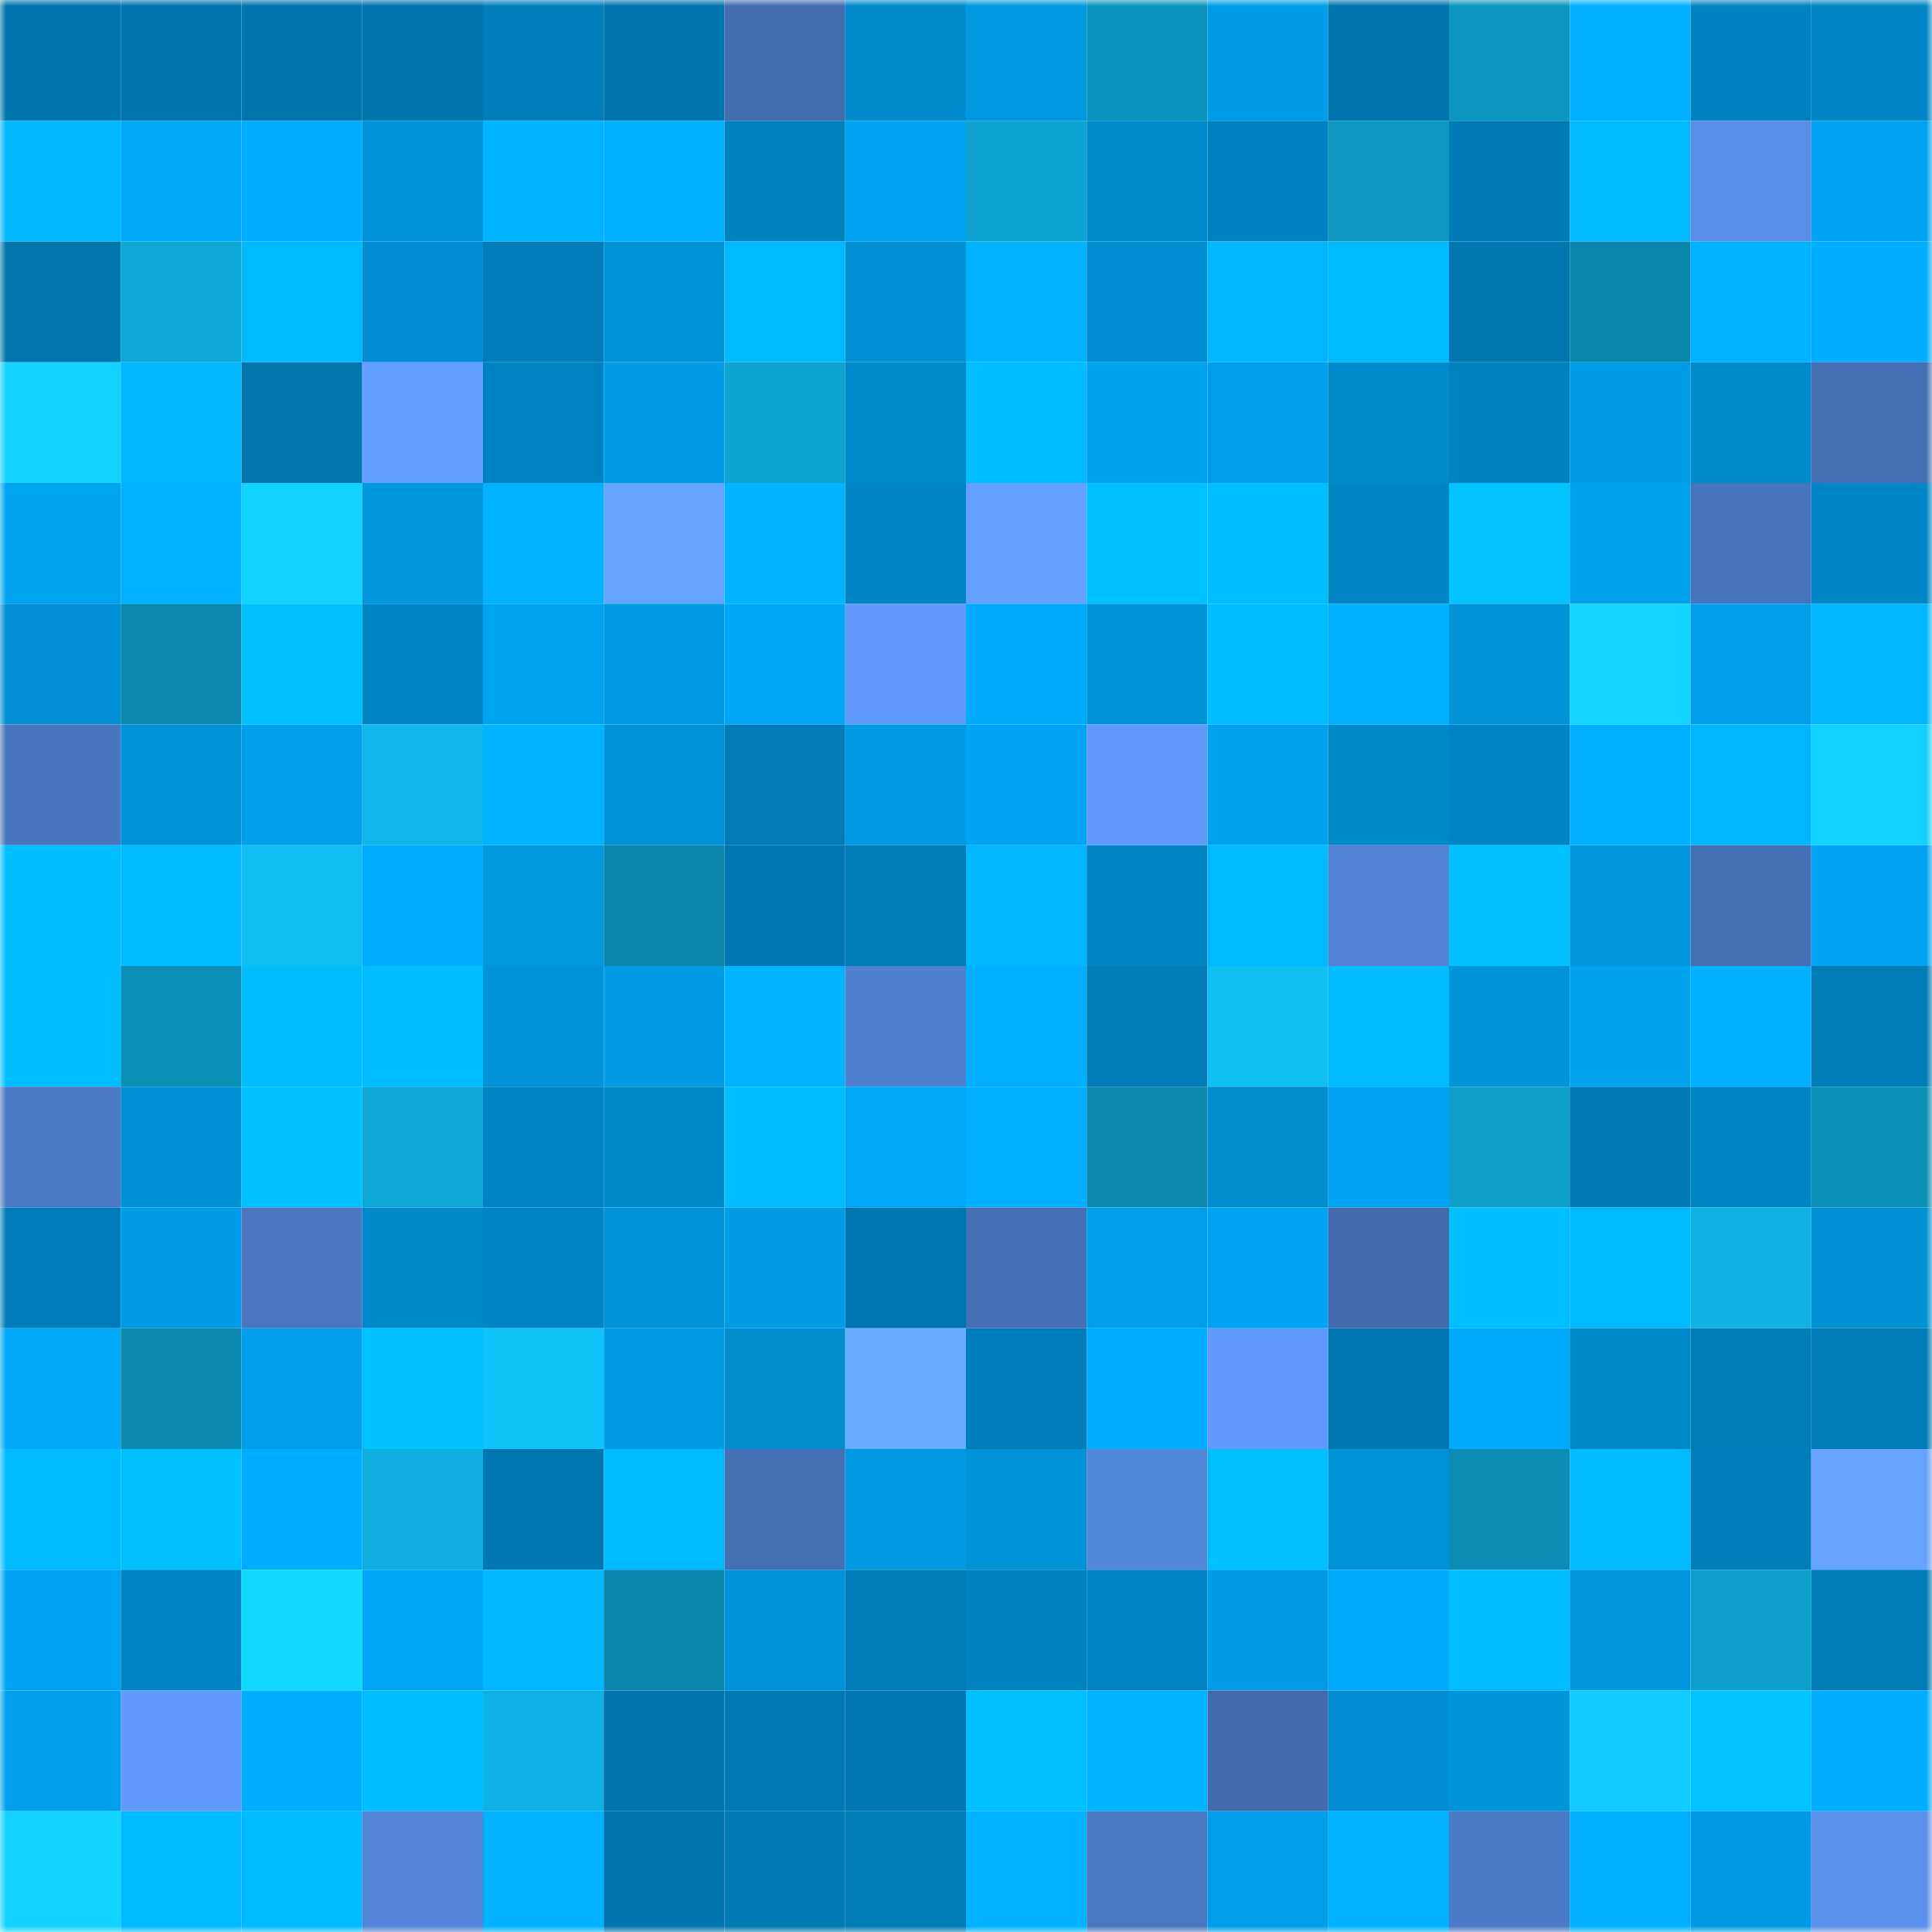<svg viewBox="0 0 160 160" fill="none" role="img" xmlns="http://www.w3.org/2000/svg" width="240" height="240" name="ens%2Ccasslin.eth"><mask id="1648796892" mask-type="alpha" maskUnits="userSpaceOnUse" x="0" y="0" width="160" height="160"><rect width="160" height="160" fill="#FFFFFF"></rect></mask><g mask="url(#1648796892)"><rect x="0" y="0" width="10" height="10" fill="#0075ad"></rect><rect x="10" y="0" width="10" height="10" fill="#0075ad"></rect><rect x="20" y="0" width="10" height="10" fill="#0075ad"></rect><rect x="30" y="0" width="10" height="10" fill="#0075ad"></rect><rect x="40" y="0" width="10" height="10" fill="#007eba"></rect><rect x="50" y="0" width="10" height="10" fill="#0075ad"></rect><rect x="60" y="0" width="10" height="10" fill="#436db0"></rect><rect x="70" y="0" width="10" height="10" fill="#008bcd"></rect><rect x="80" y="0" width="10" height="10" fill="#0098e0"></rect><rect x="90" y="0" width="10" height="10" fill="#0c94be"></rect><rect x="100" y="0" width="10" height="10" fill="#009ce5"></rect><rect x="110" y="0" width="10" height="10" fill="#0075ad"></rect><rect x="120" y="0" width="10" height="10" fill="#0d96c0"></rect><rect x="130" y="0" width="10" height="10" fill="#00b0ff"></rect><rect x="140" y="0" width="10" height="10" fill="#0082c0"></rect><rect x="150" y="0" width="10" height="10" fill="#0086c6"></rect><rect x="0" y="10" width="10" height="10" fill="#00b7ff"></rect><rect x="10" y="10" width="10" height="10" fill="#00a8f8"></rect><rect x="20" y="10" width="10" height="10" fill="#00acfd"></rect><rect x="30" y="10" width="10" height="10" fill="#0095db"></rect><rect x="40" y="10" width="10" height="10" fill="#00b5ff"></rect><rect x="50" y="10" width="10" height="10" fill="#00b0ff"></rect><rect x="60" y="10" width="10" height="10" fill="#0082bf"></rect><rect x="70" y="10" width="10" height="10" fill="#00a3f1"></rect><rect x="80" y="10" width="10" height="10" fill="#0ea3d1"></rect><rect x="90" y="10" width="10" height="10" fill="#008bcd"></rect><rect x="100" y="10" width="10" height="10" fill="#0082c0"></rect><rect x="110" y="10" width="10" height="10" fill="#0d97c1"></rect><rect x="120" y="10" width="10" height="10" fill="#007ab4"></rect><rect x="130" y="10" width="10" height="10" fill="#00baff"></rect><rect x="140" y="10" width="10" height="10" fill="#598fe8"></rect><rect x="150" y="10" width="10" height="10" fill="#00a3f1"></rect><rect x="0" y="20" width="10" height="10" fill="#0076ad"></rect><rect x="10" y="20" width="10" height="10" fill="#0ea8d7"></rect><rect x="20" y="20" width="10" height="10" fill="#00b9ff"></rect><rect x="30" y="20" width="10" height="10" fill="#008dd1"></rect><rect x="40" y="20" width="10" height="10" fill="#007db8"></rect><rect x="50" y="20" width="10" height="10" fill="#0092d8"></rect><rect x="60" y="20" width="10" height="10" fill="#00b9ff"></rect><rect x="70" y="20" width="10" height="10" fill="#0090d4"></rect><rect x="80" y="20" width="10" height="10" fill="#00b3ff"></rect><rect x="90" y="20" width="10" height="10" fill="#008dd1"></rect><rect x="100" y="20" width="10" height="10" fill="#00b6ff"></rect><rect x="110" y="20" width="10" height="10" fill="#00bcff"></rect><rect x="120" y="20" width="10" height="10" fill="#0077af"></rect><rect x="130" y="20" width="10" height="10" fill="#0b86ac"></rect><rect x="140" y="20" width="10" height="10" fill="#00b3ff"></rect><rect x="150" y="20" width="10" height="10" fill="#00adff"></rect><rect x="0" y="30" width="10" height="10" fill="#12d2ff"></rect><rect x="10" y="30" width="10" height="10" fill="#00b7ff"></rect><rect x="20" y="30" width="10" height="10" fill="#0076ad"></rect><rect x="30" y="30" width="10" height="10" fill="#629fff"></rect><rect x="40" y="30" width="10" height="10" fill="#0083c2"></rect><rect x="50" y="30" width="10" height="10" fill="#009ce6"></rect><rect x="60" y="30" width="10" height="10" fill="#0ea3d0"></rect><rect x="70" y="30" width="10" height="10" fill="#008bcd"></rect><rect x="80" y="30" width="10" height="10" fill="#00bdff"></rect><rect x="90" y="30" width="10" height="10" fill="#00a1ed"></rect><rect x="100" y="30" width="10" height="10" fill="#009feb"></rect><rect x="110" y="30" width="10" height="10" fill="#008bcd"></rect><rect x="120" y="30" width="10" height="10" fill="#0082bf"></rect><rect x="130" y="30" width="10" height="10" fill="#009ce6"></rect><rect x="140" y="30" width="10" height="10" fill="#008bcd"></rect><rect x="150" y="30" width="10" height="10" fill="#456fb3"></rect><rect x="0" y="40" width="10" height="10" fill="#00a3f0"></rect><rect x="10" y="40" width="10" height="10" fill="#00b2ff"></rect><rect x="20" y="40" width="10" height="10" fill="#12d2ff"></rect><rect x="30" y="40" width="10" height="10" fill="#0097df"></rect><rect x="40" y="40" width="10" height="10" fill="#00b2ff"></rect><rect x="50" y="40" width="10" height="10" fill="#66a5ff"></rect><rect x="60" y="40" width="10" height="10" fill="#00b4ff"></rect><rect x="70" y="40" width="10" height="10" fill="#0086c6"></rect><rect x="80" y="40" width="10" height="10" fill="#63a0ff"></rect><rect x="90" y="40" width="10" height="10" fill="#00c1ff"></rect><rect x="100" y="40" width="10" height="10" fill="#00bfff"></rect><rect x="110" y="40" width="10" height="10" fill="#0084c2"></rect><rect x="120" y="40" width="10" height="10" fill="#00c3ff"></rect><rect x="130" y="40" width="10" height="10" fill="#00a1ed"></rect><rect x="140" y="40" width="10" height="10" fill="#4874bb"></rect><rect x="150" y="40" width="10" height="10" fill="#0086c6"></rect><rect x="0" y="50" width="10" height="10" fill="#008fd3"></rect><rect x="10" y="50" width="10" height="10" fill="#0b89af"></rect><rect x="20" y="50" width="10" height="10" fill="#00c1ff"></rect><rect x="30" y="50" width="10" height="10" fill="#0086c6"></rect><rect x="40" y="50" width="10" height="10" fill="#00a3f0"></rect><rect x="50" y="50" width="10" height="10" fill="#009ce6"></rect><rect x="60" y="50" width="10" height="10" fill="#00a7f6"></rect><rect x="70" y="50" width="10" height="10" fill="#609afa"></rect><rect x="80" y="50" width="10" height="10" fill="#00abfb"></rect><rect x="90" y="50" width="10" height="10" fill="#0095db"></rect><rect x="100" y="50" width="10" height="10" fill="#00bdff"></rect><rect x="110" y="50" width="10" height="10" fill="#00b0ff"></rect><rect x="120" y="50" width="10" height="10" fill="#0093d9"></rect><rect x="130" y="50" width="10" height="10" fill="#12d5ff"></rect><rect x="140" y="50" width="10" height="10" fill="#009fea"></rect><rect x="150" y="50" width="10" height="10" fill="#00b7ff"></rect><rect x="0" y="60" width="10" height="10" fill="#4875bd"></rect><rect x="10" y="60" width="10" height="10" fill="#0092d8"></rect><rect x="20" y="60" width="10" height="10" fill="#00a0ed"></rect><rect x="30" y="60" width="10" height="10" fill="#0fb6e9"></rect><rect x="40" y="60" width="10" height="10" fill="#00b2ff"></rect><rect x="50" y="60" width="10" height="10" fill="#0092d8"></rect><rect x="60" y="60" width="10" height="10" fill="#007bb6"></rect><rect x="70" y="60" width="10" height="10" fill="#009ae3"></rect><rect x="80" y="60" width="10" height="10" fill="#00a4f2"></rect><rect x="90" y="60" width="10" height="10" fill="#609afa"></rect><rect x="100" y="60" width="10" height="10" fill="#00a1ed"></rect><rect x="110" y="60" width="10" height="10" fill="#0089c9"></rect><rect x="120" y="60" width="10" height="10" fill="#0085c4"></rect><rect x="130" y="60" width="10" height="10" fill="#00b0ff"></rect><rect x="140" y="60" width="10" height="10" fill="#00b6ff"></rect><rect x="150" y="60" width="10" height="10" fill="#12d2ff"></rect><rect x="0" y="70" width="10" height="10" fill="#00beff"></rect><rect x="10" y="70" width="10" height="10" fill="#00baff"></rect><rect x="20" y="70" width="10" height="10" fill="#10bef4"></rect><rect x="30" y="70" width="10" height="10" fill="#00adff"></rect><rect x="40" y="70" width="10" height="10" fill="#0098df"></rect><rect x="50" y="70" width="10" height="10" fill="#0b86ac"></rect><rect x="60" y="70" width="10" height="10" fill="#0077b0"></rect><rect x="70" y="70" width="10" height="10" fill="#007cb7"></rect><rect x="80" y="70" width="10" height="10" fill="#00b7ff"></rect><rect x="90" y="70" width="10" height="10" fill="#0084c2"></rect><rect x="100" y="70" width="10" height="10" fill="#00baff"></rect><rect x="110" y="70" width="10" height="10" fill="#5182d3"></rect><rect x="120" y="70" width="10" height="10" fill="#00c1ff"></rect><rect x="130" y="70" width="10" height="10" fill="#0097df"></rect><rect x="140" y="70" width="10" height="10" fill="#456fb3"></rect><rect x="150" y="70" width="10" height="10" fill="#00a3f1"></rect><rect x="0" y="80" width="10" height="10" fill="#00bdff"></rect><rect x="10" y="80" width="10" height="10" fill="#0c8fb7"></rect><rect x="20" y="80" width="10" height="10" fill="#00beff"></rect><rect x="30" y="80" width="10" height="10" fill="#00beff"></rect><rect x="40" y="80" width="10" height="10" fill="#0093d8"></rect><rect x="50" y="80" width="10" height="10" fill="#009ce6"></rect><rect x="60" y="80" width="10" height="10" fill="#00b3ff"></rect><rect x="70" y="80" width="10" height="10" fill="#4f80d0"></rect><rect x="80" y="80" width="10" height="10" fill="#00afff"></rect><rect x="90" y="80" width="10" height="10" fill="#007cb7"></rect><rect x="100" y="80" width="10" height="10" fill="#10c0f5"></rect><rect x="110" y="80" width="10" height="10" fill="#00bcff"></rect><rect x="120" y="80" width="10" height="10" fill="#0094db"></rect><rect x="130" y="80" width="10" height="10" fill="#00a1ed"></rect><rect x="140" y="80" width="10" height="10" fill="#00afff"></rect><rect x="150" y="80" width="10" height="10" fill="#007cb7"></rect><rect x="0" y="90" width="10" height="10" fill="#4b79c4"></rect><rect x="10" y="90" width="10" height="10" fill="#0090d4"></rect><rect x="20" y="90" width="10" height="10" fill="#00c0ff"></rect><rect x="30" y="90" width="10" height="10" fill="#0ea8d7"></rect><rect x="40" y="90" width="10" height="10" fill="#0084c3"></rect><rect x="50" y="90" width="10" height="10" fill="#0089c9"></rect><rect x="60" y="90" width="10" height="10" fill="#00bdff"></rect><rect x="70" y="90" width="10" height="10" fill="#00a8f8"></rect><rect x="80" y="90" width="10" height="10" fill="#00afff"></rect><rect x="90" y="90" width="10" height="10" fill="#0b89af"></rect><rect x="100" y="90" width="10" height="10" fill="#008cce"></rect><rect x="110" y="90" width="10" height="10" fill="#00a3f1"></rect><rect x="120" y="90" width="10" height="10" fill="#0d9eca"></rect><rect x="130" y="90" width="10" height="10" fill="#007ab4"></rect><rect x="140" y="90" width="10" height="10" fill="#0085c4"></rect><rect x="150" y="90" width="10" height="10" fill="#0c8fb7"></rect><rect x="0" y="100" width="10" height="10" fill="#007db8"></rect><rect x="10" y="100" width="10" height="10" fill="#009ce6"></rect><rect x="20" y="100" width="10" height="10" fill="#4976bf"></rect><rect x="30" y="100" width="10" height="10" fill="#0089c9"></rect><rect x="40" y="100" width="10" height="10" fill="#0086c6"></rect><rect x="50" y="100" width="10" height="10" fill="#0092d8"></rect><rect x="60" y="100" width="10" height="10" fill="#009ce6"></rect><rect x="70" y="100" width="10" height="10" fill="#0077b0"></rect><rect x="80" y="100" width="10" height="10" fill="#4670b6"></rect><rect x="90" y="100" width="10" height="10" fill="#009fea"></rect><rect x="100" y="100" width="10" height="10" fill="#00a4f2"></rect><rect x="110" y="100" width="10" height="10" fill="#426aac"></rect><rect x="120" y="100" width="10" height="10" fill="#00bfff"></rect><rect x="130" y="100" width="10" height="10" fill="#00baff"></rect><rect x="140" y="100" width="10" height="10" fill="#0fb2e3"></rect><rect x="150" y="100" width="10" height="10" fill="#0090d4"></rect><rect x="0" y="110" width="10" height="10" fill="#00a8f8"></rect><rect x="10" y="110" width="10" height="10" fill="#0b89af"></rect><rect x="20" y="110" width="10" height="10" fill="#009ee9"></rect><rect x="30" y="110" width="10" height="10" fill="#00c1ff"></rect><rect x="40" y="110" width="10" height="10" fill="#10c4fa"></rect><rect x="50" y="110" width="10" height="10" fill="#009ce6"></rect><rect x="60" y="110" width="10" height="10" fill="#008dd0"></rect><rect x="70" y="110" width="10" height="10" fill="#6aacff"></rect><rect x="80" y="110" width="10" height="10" fill="#007eba"></rect><rect x="90" y="110" width="10" height="10" fill="#00adff"></rect><rect x="100" y="110" width="10" height="10" fill="#609bfb"></rect><rect x="110" y="110" width="10" height="10" fill="#0077b0"></rect><rect x="120" y="110" width="10" height="10" fill="#00a9f9"></rect><rect x="130" y="110" width="10" height="10" fill="#0089c9"></rect><rect x="140" y="110" width="10" height="10" fill="#007cb7"></rect><rect x="150" y="110" width="10" height="10" fill="#007cb7"></rect><rect x="0" y="120" width="10" height="10" fill="#00bbff"></rect><rect x="10" y="120" width="10" height="10" fill="#00c1ff"></rect><rect x="20" y="120" width="10" height="10" fill="#00acfe"></rect><rect x="30" y="120" width="10" height="10" fill="#0faede"></rect><rect x="40" y="120" width="10" height="10" fill="#0077b0"></rect><rect x="50" y="120" width="10" height="10" fill="#00baff"></rect><rect x="60" y="120" width="10" height="10" fill="#446fb3"></rect><rect x="70" y="120" width="10" height="10" fill="#009ae3"></rect><rect x="80" y="120" width="10" height="10" fill="#0093d8"></rect><rect x="90" y="120" width="10" height="10" fill="#5387da"></rect><rect x="100" y="120" width="10" height="10" fill="#00c0ff"></rect><rect x="110" y="120" width="10" height="10" fill="#0092d8"></rect><rect x="120" y="120" width="10" height="10" fill="#0c8cb2"></rect><rect x="130" y="120" width="10" height="10" fill="#00baff"></rect><rect x="140" y="120" width="10" height="10" fill="#007eba"></rect><rect x="150" y="120" width="10" height="10" fill="#65a3ff"></rect><rect x="0" y="130" width="10" height="10" fill="#00a3f1"></rect><rect x="10" y="130" width="10" height="10" fill="#0086c6"></rect><rect x="20" y="130" width="10" height="10" fill="#12daff"></rect><rect x="30" y="130" width="10" height="10" fill="#00a6f5"></rect><rect x="40" y="130" width="10" height="10" fill="#00b8ff"></rect><rect x="50" y="130" width="10" height="10" fill="#0b86ac"></rect><rect x="60" y="130" width="10" height="10" fill="#0093d9"></rect><rect x="70" y="130" width="10" height="10" fill="#007cb7"></rect><rect x="80" y="130" width="10" height="10" fill="#0082bf"></rect><rect x="90" y="130" width="10" height="10" fill="#0084c2"></rect><rect x="100" y="130" width="10" height="10" fill="#009be4"></rect><rect x="110" y="130" width="10" height="10" fill="#00abfc"></rect><rect x="120" y="130" width="10" height="10" fill="#00bdff"></rect><rect x="130" y="130" width="10" height="10" fill="#0097df"></rect><rect x="140" y="130" width="10" height="10" fill="#0da0cc"></rect><rect x="150" y="130" width="10" height="10" fill="#007cb7"></rect><rect x="0" y="140" width="10" height="10" fill="#00a0ed"></rect><rect x="10" y="140" width="10" height="10" fill="#609afa"></rect><rect x="20" y="140" width="10" height="10" fill="#00aeff"></rect><rect x="30" y="140" width="10" height="10" fill="#00beff"></rect><rect x="40" y="140" width="10" height="10" fill="#0fb2e4"></rect><rect x="50" y="140" width="10" height="10" fill="#0075ad"></rect><rect x="60" y="140" width="10" height="10" fill="#0079b2"></rect><rect x="70" y="140" width="10" height="10" fill="#0077b0"></rect><rect x="80" y="140" width="10" height="10" fill="#00c0ff"></rect><rect x="90" y="140" width="10" height="10" fill="#00b5ff"></rect><rect x="100" y="140" width="10" height="10" fill="#426aac"></rect><rect x="110" y="140" width="10" height="10" fill="#008dd1"></rect><rect x="120" y="140" width="10" height="10" fill="#0095db"></rect><rect x="130" y="140" width="10" height="10" fill="#11caff"></rect><rect x="140" y="140" width="10" height="10" fill="#00c3ff"></rect><rect x="150" y="140" width="10" height="10" fill="#00adff"></rect><rect x="0" y="150" width="10" height="10" fill="#12d3ff"></rect><rect x="10" y="150" width="10" height="10" fill="#00baff"></rect><rect x="20" y="150" width="10" height="10" fill="#00baff"></rect><rect x="30" y="150" width="10" height="10" fill="#5285d7"></rect><rect x="40" y="150" width="10" height="10" fill="#00b2ff"></rect><rect x="50" y="150" width="10" height="10" fill="#0075ad"></rect><rect x="60" y="150" width="10" height="10" fill="#007ab3"></rect><rect x="70" y="150" width="10" height="10" fill="#007cb7"></rect><rect x="80" y="150" width="10" height="10" fill="#00b2ff"></rect><rect x="90" y="150" width="10" height="10" fill="#4a78c1"></rect><rect x="100" y="150" width="10" height="10" fill="#009de8"></rect><rect x="110" y="150" width="10" height="10" fill="#00b2ff"></rect><rect x="120" y="150" width="10" height="10" fill="#4c7cc8"></rect><rect x="130" y="150" width="10" height="10" fill="#00b0ff"></rect><rect x="140" y="150" width="10" height="10" fill="#009ae4"></rect><rect x="150" y="150" width="10" height="10" fill="#5a92ec"></rect></g></svg>